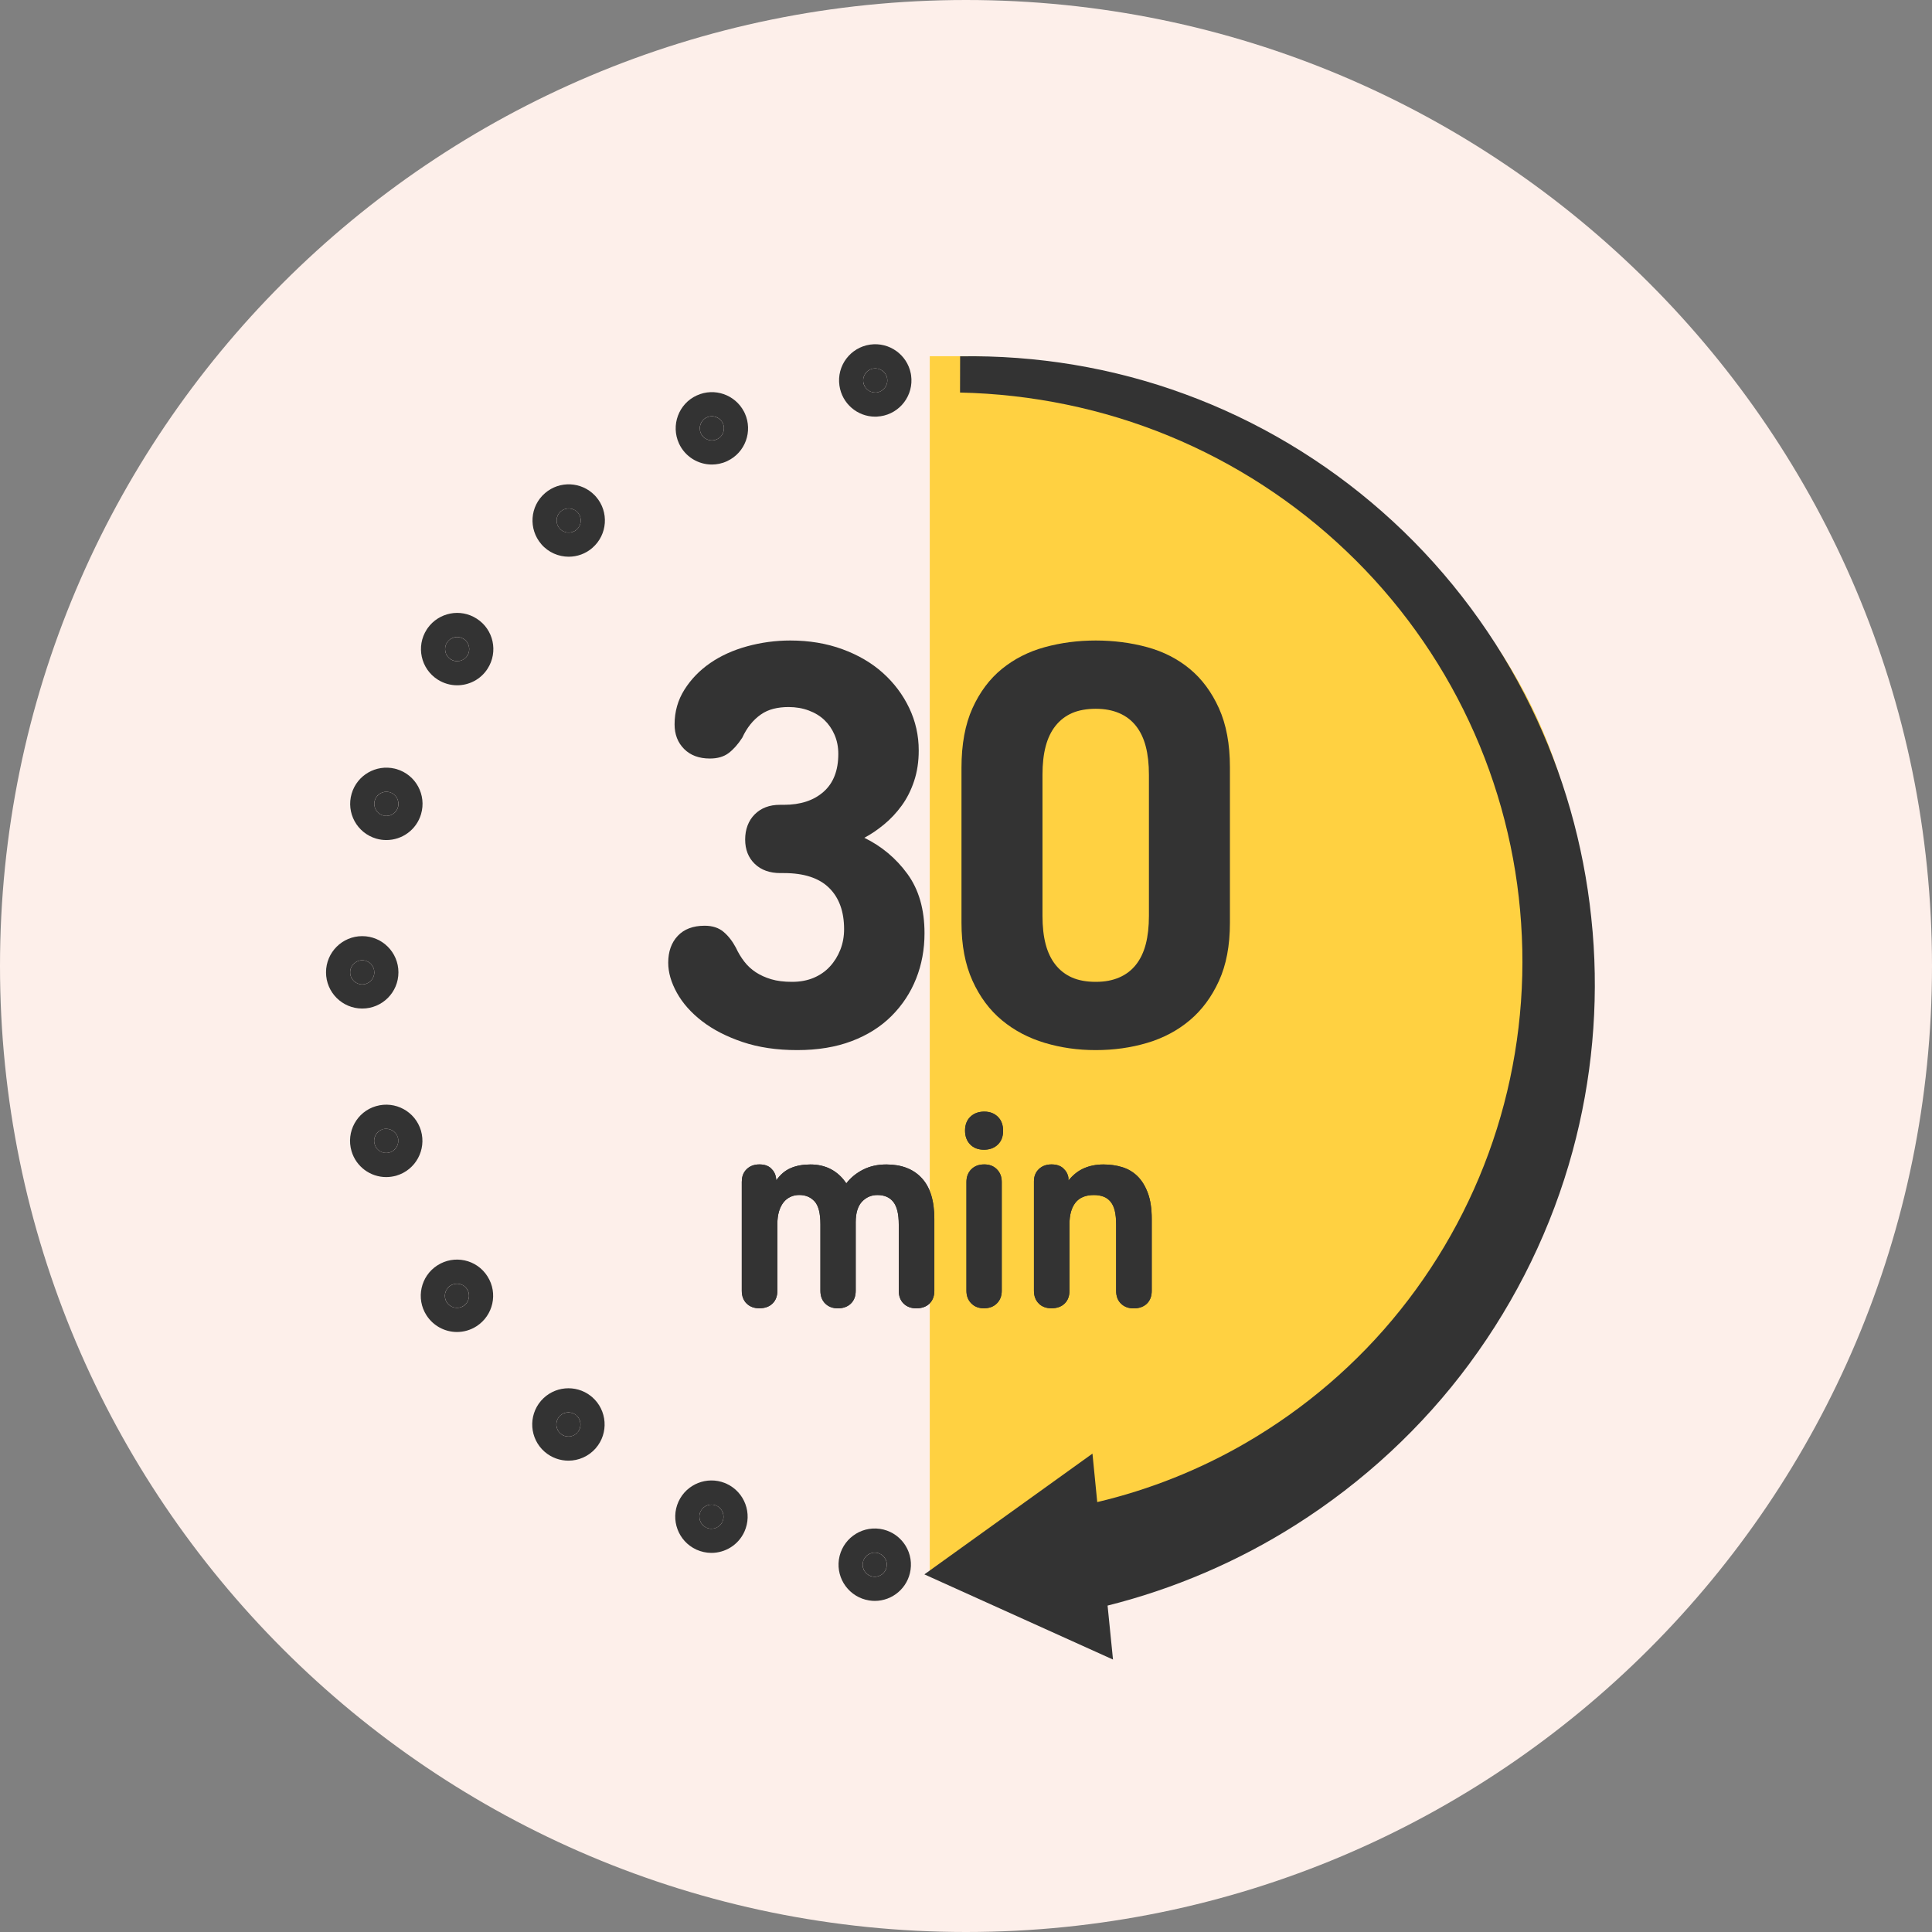 <svg width="160" height="160" viewBox="0 0 160 160" fill="none" xmlns="http://www.w3.org/2000/svg">
<rect x="0" y="0" width="160" height="160" fill="#808080" stroke="none"/>
<path d="M160 80C160 124.183 124.183 160 80 160C35.817 160 0 124.183 0 80C0 35.817 35.817 0 80 0C124.183 0 160 35.817 160 80Z" fill="#FDEFEA"/>
<path d="M77 130.5V29.5H81C98.833 31.667 133.8 45.2 131 82C128.2 118.8 93.833 129.667 77 130.5Z" fill="#FFD141"/>
<path d="M37.305 106.473C36.842 106.769 36.706 107.388 37.005 107.851C37.197 108.146 37.516 108.31 37.844 108.31C38.031 108.31 38.215 108.258 38.383 108.15C38.846 107.851 38.982 107.236 38.682 106.773C38.387 106.306 37.768 106.174 37.305 106.473Z" fill="#333333"/>
<path d="M36.23 104.788C37.614 103.901 39.477 104.288 40.372 105.704L40.371 105.705C41.264 107.105 40.842 108.941 39.469 109.83L39.464 109.833C38.972 110.149 38.413 110.31 37.844 110.31C36.852 110.31 35.895 109.814 35.327 108.939L35.325 108.937C34.423 107.542 34.831 105.678 36.229 104.787L36.23 104.788ZM37.297 106.47C36.846 106.762 36.696 107.379 36.999 107.854H37C37.309 108.327 37.931 108.446 38.386 108.155L38.39 108.152C38.853 107.849 38.986 107.231 38.685 106.765L37.842 107.309L38.359 108.112L37.84 107.31L37.133 107.768L37.839 107.309L37.297 106.47ZM37.844 106.31C37.651 106.31 37.458 106.366 37.301 106.466L37.277 106.429L37.305 106.473L37.841 107.308L38.683 106.762C38.522 106.514 38.258 106.354 37.969 106.318L37.844 106.31Z" fill="#333333"/>
<path d="M38.399 52.917C37.94 52.617 37.321 52.753 37.021 53.216C36.722 53.679 36.858 54.298 37.321 54.593C37.488 54.701 37.676 54.753 37.86 54.753C38.187 54.753 38.511 54.593 38.698 54.298C38.998 53.831 38.866 53.216 38.399 52.917Z" fill="#333333"/>
<path d="M35.428 52.003C36.345 50.732 38.12 50.358 39.477 51.234L39.478 51.233C40.881 52.132 41.27 53.982 40.385 55.37C39.806 56.283 38.823 56.753 37.86 56.753C37.302 56.753 36.74 56.595 36.246 56.279C34.848 55.387 34.44 53.526 35.342 52.13L35.428 52.003ZM37.86 52.753C37.552 52.753 37.214 52.904 37.01 53.226L36.965 53.306C36.742 53.746 36.876 54.307 37.308 54.592C37.793 54.907 38.41 54.752 38.701 54.302C39.003 53.835 38.869 53.213 38.401 52.911H38.402C38.282 52.834 38.146 52.783 38.004 52.763L37.86 52.753Z" fill="#333333"/>
<path d="M30.996 80.525C30.996 79.974 30.549 79.527 29.998 79.527C29.447 79.527 29 79.974 29 80.525C29 81.076 29.447 81.523 29.998 81.523C30.549 81.523 30.996 81.08 30.996 80.525Z" fill="#333333"/>
<path d="M31 80.525C31 80.006 30.606 79.579 30.101 79.528L29.998 79.523C29.45 79.523 28.996 79.97 28.996 80.525L29.001 80.628C29.052 81.133 29.479 81.527 29.998 81.527C30.552 81.527 31 81.079 31 80.525ZM32.996 80.525C32.996 82.19 31.648 83.523 29.998 83.523C28.343 83.523 27 82.181 27 80.525C27 78.87 28.343 77.527 29.998 77.527C31.654 77.527 32.996 78.87 32.996 80.525Z" fill="#333333"/>
<path d="M46.32 117.313C45.961 117.732 46.004 118.359 46.42 118.722C46.611 118.886 46.843 118.966 47.074 118.966C47.354 118.966 47.629 118.85 47.829 118.623C48.188 118.207 48.144 117.577 47.729 117.213C47.314 116.854 46.683 116.898 46.32 117.313Z" fill="#333333"/>
<path d="M44.815 115.996C45.867 114.794 47.67 114.629 48.919 115.603L49.038 115.701L49.047 115.708C50.286 116.794 50.423 118.681 49.341 119.931L49.333 119.942C48.742 120.615 47.912 120.966 47.075 120.966C46.377 120.966 45.682 120.723 45.121 120.244L45.112 120.236L45.102 120.228C43.858 119.14 43.731 117.26 44.801 116.011L44.815 115.996ZM47.074 117.973L46.812 118.274L46.42 118.726C46.84 119.089 47.466 119.04 47.825 118.63L47.074 117.973ZM46.317 117.314C45.954 117.734 46.002 118.36 46.412 118.718L46.872 118.192L47.065 117.965L46.679 117.627L46.317 117.314ZM47.081 117.965L47.839 118.615C48.19 118.205 48.15 117.579 47.737 117.217L47.081 117.965ZM47.075 116.966C46.796 116.966 46.518 117.086 46.326 117.304L46.997 117.893L47.072 117.958L47.718 117.202C47.562 117.068 47.366 116.988 47.162 116.97L47.075 116.966Z" fill="#333333"/>
<path d="M32.278 65.613C31.751 65.462 31.196 65.761 31.04 66.292C30.884 66.819 31.188 67.374 31.715 67.53C31.811 67.558 31.903 67.57 31.998 67.57C32.43 67.57 32.825 67.29 32.953 66.855C33.108 66.324 32.809 65.769 32.278 65.613Z" fill="#333333"/>
<path d="M29.122 65.725C29.578 64.179 31.156 63.296 32.683 63.653L32.831 63.691L32.84 63.694C34.443 64.164 35.334 65.839 34.871 67.418V67.419C34.486 68.73 33.291 69.57 31.998 69.57C31.725 69.57 31.444 69.534 31.155 69.45L31.148 69.448C29.567 68.981 28.652 67.317 29.122 65.725ZM32.16 66.024L32 66.575L32.846 66.824L32 66.576L31.725 67.535C32.212 67.675 32.732 67.426 32.925 66.953L32.958 66.859C33.117 66.322 32.809 65.768 32.282 65.612L32.16 66.024ZM31.034 66.293C30.882 66.809 31.174 67.373 31.714 67.532L31.858 67.046L31.73 67.479L31.994 66.574L31.034 66.293ZM31.998 65.57C31.568 65.57 31.163 65.851 31.034 66.292L31.994 66.573L32.275 65.61C32.23 65.597 32.182 65.586 32.131 65.579C32.08 65.572 32.035 65.57 31.998 65.57Z" fill="#333333"/>
<path d="M31.703 93.525C31.176 93.677 30.873 94.232 31.028 94.763C31.156 95.198 31.551 95.482 31.983 95.482C32.078 95.482 32.17 95.466 32.266 95.442C32.793 95.286 33.097 94.731 32.945 94.2C32.789 93.673 32.234 93.37 31.703 93.525Z" fill="#333333"/>
<path d="M31.15 91.604C32.734 91.145 34.394 92.049 34.862 93.633L34.865 93.641L34.867 93.65C35.318 95.228 34.421 96.89 32.833 97.359L32.792 97.372L32.751 97.382C32.569 97.427 32.303 97.481 31.983 97.481C30.677 97.481 29.491 96.625 29.11 95.326V95.325C28.646 93.742 29.546 92.065 31.15 91.603V91.604ZM31.983 94.483L31.027 94.766C31.184 95.298 31.738 95.596 32.262 95.444C32.263 95.444 32.264 95.444 32.265 95.443L32.144 95.028L31.983 94.483ZM32.551 94.315L32.024 94.472L32.265 95.438L32.144 95.028L32.265 95.443C32.809 95.282 33.099 94.719 32.947 94.2L32.551 94.315ZM31.699 93.523C31.166 93.681 30.875 94.233 31.022 94.749L31.98 94.475L31.699 93.523ZM31.983 93.481C31.87 93.481 31.792 93.498 31.782 93.501L32.022 94.463L32.945 94.2L32.947 94.199C32.837 93.824 32.52 93.556 32.146 93.495L31.983 93.481Z" fill="#333333"/>
<path d="M72.583 128.592C72.04 128.516 71.533 128.895 71.453 129.438C71.377 129.985 71.757 130.489 72.3 130.568C72.348 130.576 72.395 130.58 72.443 130.58C72.93 130.58 73.358 130.221 73.43 129.722C73.509 129.179 73.13 128.672 72.583 128.592Z" fill="#333333"/>
<path d="M69.475 129.148C69.715 127.517 71.229 126.384 72.86 126.612L72.872 126.613C74.5 126.85 75.647 128.362 75.408 130.006C75.194 131.499 73.916 132.58 72.444 132.58C72.297 132.58 72.152 132.567 72.009 132.545V132.547C72.002 132.546 71.994 132.545 71.987 132.543C71.981 132.543 71.976 132.542 71.971 132.541V132.54C70.363 132.283 69.247 130.787 69.472 129.163L69.473 129.156L69.475 129.148ZM72.445 129.584L72.307 130.573C72.851 130.648 73.352 130.275 73.432 129.73L72.445 129.584ZM71.45 129.438C71.371 129.996 71.76 130.493 72.294 130.571L72.438 129.583L71.453 129.439L71.45 129.438ZM72.583 128.592L72.445 129.576L73.434 129.713C73.508 129.18 73.145 128.686 72.617 128.594C72.606 128.592 72.595 128.592 72.583 128.59V128.592ZM72.444 128.58C71.946 128.58 71.522 128.942 71.45 129.437V129.431C71.45 129.433 71.45 129.436 71.45 129.438L71.453 129.439L72.439 129.575L72.583 128.592V128.59C72.568 128.588 72.553 128.586 72.538 128.584L72.444 128.58Z" fill="#333333"/>
<path d="M46.444 42.352C46.024 42.712 45.98 43.343 46.344 43.762C46.539 43.989 46.819 44.105 47.098 44.105C47.33 44.105 47.562 44.025 47.749 43.861C48.168 43.498 48.212 42.867 47.853 42.452C47.49 42.037 46.859 41.993 46.444 42.352Z" fill="#333333"/>
<path d="M45.142 40.834C46.353 39.792 48.157 39.89 49.254 41.022L49.358 41.135L49.365 41.144C50.447 42.394 50.31 44.283 49.062 45.368L49.063 45.369C48.496 45.864 47.792 46.105 47.099 46.105C46.273 46.105 45.426 45.762 44.827 45.065L44.828 45.064C43.754 43.818 43.872 41.922 45.142 40.834ZM47.853 42.452L46.348 43.77C46.704 44.177 47.325 44.226 47.744 43.87C48.15 43.522 48.203 42.939 47.917 42.531L47.86 42.458C47.858 42.455 47.856 42.453 47.853 42.45L47.853 42.452ZM47.099 42.105C46.87 42.105 46.631 42.186 46.44 42.35C46.026 42.709 45.976 43.339 46.341 43.761L47.853 42.452L47.853 42.45C47.672 42.244 47.432 42.135 47.199 42.11L47.099 42.105Z" fill="#333333"/>
<path d="M72.344 30.518C71.797 30.598 71.417 31.101 71.497 31.648C71.569 32.147 71.992 32.507 72.483 32.507C72.531 32.507 72.579 32.507 72.627 32.495C73.17 32.415 73.549 31.912 73.474 31.365C73.394 30.822 72.891 30.442 72.344 30.518Z" fill="#333333"/>
<path d="M72.069 28.537C73.654 28.317 75.118 29.376 75.426 30.923L75.452 31.074L75.454 31.09C75.681 32.726 74.546 34.234 72.918 34.473L72.917 34.471C72.68 34.509 72.496 34.507 72.484 34.507C71.004 34.507 69.734 33.423 69.519 31.936C69.278 30.284 70.428 28.776 72.055 28.539L72.069 28.537ZM72.481 31.511L71.494 31.656C71.574 32.198 72.076 32.574 72.618 32.499L72.481 31.511ZM73.474 31.365L72.487 31.51L72.632 32.497C73.164 32.419 73.555 31.921 73.476 31.364L73.474 31.365ZM72.343 30.517C72.311 30.521 72.275 30.528 72.235 30.536C71.748 30.659 71.422 31.132 71.492 31.64L72.48 31.502L72.344 30.518L72.343 30.517ZM72.43 30.509C72.407 30.51 72.378 30.513 72.343 30.517L72.344 30.518L72.487 31.501L73.474 31.365L73.476 31.364V31.363H73.477C73.411 30.904 73.034 30.552 72.575 30.511L72.484 30.507C72.472 30.507 72.452 30.507 72.43 30.509Z" fill="#333333"/>
<path d="M58.537 34.567C58.038 34.794 57.818 35.389 58.046 35.888C58.214 36.255 58.577 36.471 58.952 36.471C59.092 36.471 59.236 36.443 59.368 36.379C59.871 36.152 60.09 35.561 59.863 35.058C59.631 34.559 59.04 34.335 58.537 34.567Z" fill="#333333"/>
<path d="M57.708 32.748C59.179 32.075 60.88 32.693 61.609 34.08L61.677 34.216L61.685 34.234L59.864 35.056C59.694 34.684 59.328 34.471 58.952 34.471C58.836 34.471 58.683 34.493 58.516 34.57C58.022 34.811 57.821 35.398 58.04 35.882L58.955 35.468L58.956 35.472L59.688 35.138L58.048 35.9C58.273 36.385 58.86 36.62 59.373 36.383L59.372 36.382C59.882 36.146 60.091 35.554 59.865 35.058L59.864 35.056L61.685 34.234C62.355 35.717 61.724 37.475 60.239 38.178C60.231 38.182 60.222 38.187 60.213 38.191C60.206 38.194 60.199 38.198 60.191 38.202L60.191 38.201C59.767 38.396 59.338 38.471 58.952 38.471C57.825 38.471 56.733 37.827 56.227 36.719V36.718C55.545 35.223 56.195 33.436 57.707 32.747L57.708 32.748ZM59.688 35.138L58.956 35.472L58.955 35.468L59.862 35.058L59.688 35.138Z" fill="#333333"/>
<path d="M59.336 124.695C58.833 124.468 58.242 124.687 58.01 125.186C57.783 125.689 58.002 126.28 58.501 126.512C58.637 126.572 58.781 126.604 58.916 126.604C59.296 126.604 59.659 126.388 59.827 126.021C60.054 125.518 59.835 124.927 59.336 124.695Z" fill="#333333"/>
<path d="M56.196 124.345C56.868 122.895 58.55 122.236 60.019 122.813L60.16 122.873L60.177 122.881C61.673 123.575 62.327 125.344 61.649 126.845L61.646 126.852C61.138 127.963 60.043 128.604 58.916 128.604C58.476 128.604 58.058 128.502 57.694 128.342L57.676 128.334L57.66 128.326C56.163 127.632 55.509 125.863 56.188 124.362L56.196 124.345ZM58.92 125.61L58.511 126.518C59.005 126.741 59.593 126.527 59.825 126.028L59.077 125.681L58.92 125.61ZM58.004 125.196C57.781 125.69 57.995 126.278 58.494 126.51L58.675 126.118L58.902 125.603L58.004 125.196ZM58.998 125.439L58.925 125.601L59.832 126.011C60.056 125.516 59.841 124.928 59.343 124.697L58.998 125.439ZM58.916 124.604C58.549 124.604 58.179 124.813 58.007 125.19L58.692 125.503L58.01 125.187L58.907 125.592L59.309 124.682C59.24 124.651 59.149 124.623 59.036 124.61L58.916 124.604Z" fill="#333333"/>
<path d="M130.288 76.13C129.629 69.861 127.804 63.741 124.926 58.183C122.055 52.621 118.15 47.619 113.487 43.514C108.828 39.402 103.418 36.176 97.624 34.052C91.831 31.92 85.663 30.906 79.538 31.009C85.667 31.141 91.743 32.391 97.369 34.711C102.995 37.022 108.161 40.388 112.533 44.556C116.913 48.717 120.486 53.691 123.025 59.121C125.573 64.551 127.078 70.432 127.469 76.373C127.876 82.314 127.162 88.307 125.393 93.941C123.628 99.578 120.801 104.852 117.136 109.432C113.475 114.015 108.951 117.876 103.917 120.799C99.453 123.39 94.574 125.226 89.543 126.221L89.236 123.118L79.538 130.085L90.422 135L90.103 131.814C95.916 130.509 101.485 128.197 106.488 125.027C111.922 121.585 116.709 117.161 120.502 112.019C124.299 106.88 127.13 101.055 128.791 94.931C130.456 88.806 130.963 82.394 130.288 76.13Z" fill="#333333"/>
<path d="M79.513 29.51C85.818 29.403 92.171 30.446 98.143 32.644C104.111 34.832 109.68 38.154 114.478 42.388C119.281 46.616 123.302 51.767 126.258 57.493L126.801 58.574C129.453 64.006 131.143 69.921 131.779 75.969L131.896 77.18C132.404 83.243 131.845 89.414 130.238 95.325C128.528 101.63 125.614 107.623 121.708 112.908L121.709 112.909C117.803 118.205 112.878 122.756 107.291 126.294C102.515 129.321 97.238 131.584 91.725 132.968L92.174 137.437L76.553 130.383L90.473 120.383L90.869 124.396C95.165 123.38 99.324 121.731 103.164 119.501C108.041 116.67 112.421 112.93 115.964 108.495L115.965 108.494C119.515 104.059 122.253 98.95 123.961 93.492L123.962 93.492C125.675 88.036 126.367 82.23 125.973 76.476V76.472C125.594 70.716 124.134 65.018 121.667 59.758C119.207 54.497 115.743 49.675 111.5 45.644L111.498 45.642C107.26 41.601 102.251 38.338 96.799 36.098L96.797 36.097C91.347 33.85 85.453 32.637 79.506 32.509L79.513 29.51ZM129.067 80.644C128.971 85.316 128.215 89.96 126.824 94.39C125.003 100.207 122.088 105.647 118.308 110.369L118.307 110.368C114.527 115.1 109.861 119.082 104.67 122.096C100.063 124.77 95.027 126.665 89.834 127.692L88.214 128.012L88.051 126.368L87.999 125.853L82.523 129.787L88.67 132.563L88.478 130.642L89.773 130.351C95.418 129.083 100.828 126.838 105.686 123.76C110.966 120.415 115.615 116.117 119.295 111.128L119.296 111.127C122.983 106.137 125.731 100.481 127.343 94.538C128.575 90.007 129.152 85.312 129.067 80.644Z" fill="#333333"/>
<path d="M62.502 71.538C61.975 71.027 61.711 70.356 61.711 69.526C61.711 68.695 61.975 67.969 62.502 67.442C63.029 66.915 63.724 66.651 64.586 66.651H64.921C66.295 66.651 67.389 66.292 68.203 65.573C69.018 64.855 69.425 63.808 69.425 62.435C69.425 61.86 69.321 61.333 69.114 60.854C68.906 60.375 68.626 59.968 68.275 59.632C67.924 59.297 67.493 59.033 66.981 58.842C66.47 58.65 65.912 58.554 65.305 58.554C64.857 58.554 64.442 58.602 64.059 58.698C63.676 58.794 63.324 58.953 63.005 59.177C62.685 59.401 62.398 59.672 62.142 59.992C61.887 60.311 61.663 60.678 61.472 61.093C61.12 61.636 60.745 62.06 60.346 62.363C59.947 62.666 59.428 62.818 58.789 62.818C57.894 62.818 57.184 62.555 56.657 62.028C56.13 61.501 55.866 60.822 55.866 59.992C55.866 58.938 56.138 57.979 56.681 57.117C57.224 56.255 57.934 55.52 58.813 54.913C59.691 54.306 60.713 53.843 61.879 53.523C63.045 53.204 64.235 53.044 65.448 53.044C67.013 53.044 68.451 53.284 69.76 53.763C71.07 54.242 72.188 54.897 73.114 55.727C74.04 56.558 74.767 57.524 75.294 58.626C75.821 59.728 76.085 60.902 76.085 62.148C76.085 63.074 75.957 63.92 75.701 64.687C75.446 65.453 75.102 66.132 74.671 66.723C74.24 67.314 73.753 67.833 73.21 68.28C72.667 68.727 72.124 69.095 71.581 69.382C73.018 70.085 74.208 71.083 75.15 72.376C76.093 73.67 76.564 75.307 76.564 77.287C76.564 78.629 76.332 79.883 75.869 81.048C75.406 82.214 74.727 83.244 73.833 84.139C72.938 85.033 71.837 85.728 70.527 86.223C69.217 86.718 67.716 86.965 66.023 86.965C64.33 86.965 62.821 86.742 61.496 86.295C60.17 85.847 59.052 85.272 58.142 84.57C57.232 83.867 56.537 83.085 56.058 82.222C55.579 81.36 55.339 80.529 55.339 79.731C55.339 78.805 55.603 78.062 56.13 77.503C56.657 76.944 57.399 76.665 58.358 76.665C58.996 76.665 59.515 76.832 59.915 77.168C60.314 77.503 60.657 77.942 60.945 78.485C61.136 78.9 61.368 79.284 61.639 79.635C61.911 79.986 62.23 80.282 62.598 80.521C62.965 80.761 63.388 80.953 63.867 81.096C64.346 81.24 64.921 81.312 65.592 81.312C66.263 81.312 66.862 81.2 67.389 80.977C67.916 80.753 68.363 80.442 68.73 80.042C69.098 79.643 69.385 79.18 69.593 78.653C69.8 78.126 69.904 77.559 69.904 76.952C69.904 75.483 69.489 74.341 68.658 73.526C67.828 72.712 66.582 72.305 64.921 72.305H64.634C63.739 72.305 63.029 72.049 62.502 71.538Z" fill="#333333"/>
<path d="M100.946 81.24C100.34 82.566 99.533 83.652 98.527 84.498C97.521 85.344 96.347 85.967 95.005 86.367C93.664 86.766 92.243 86.965 90.741 86.965C89.24 86.965 87.867 86.766 86.525 86.367C85.184 85.967 84.002 85.344 82.98 84.498C81.958 83.652 81.143 82.558 80.536 81.216C79.93 79.875 79.626 78.278 79.626 76.425V63.585C79.626 61.636 79.93 59.992 80.536 58.65C81.143 57.309 81.958 56.222 82.98 55.392C84.002 54.562 85.184 53.963 86.525 53.595C87.867 53.228 89.272 53.044 90.741 53.044C92.211 53.044 93.664 53.228 95.005 53.595C96.347 53.963 97.521 54.562 98.527 55.392C99.533 56.222 100.34 57.309 100.946 58.65C101.553 59.992 101.857 61.62 101.857 63.537V76.425C101.857 78.309 101.553 79.915 100.946 81.24ZM86.334 75.85C86.334 76.744 86.421 77.527 86.597 78.198C86.773 78.868 87.044 79.435 87.412 79.898C87.779 80.362 88.234 80.713 88.777 80.953C89.32 81.192 89.975 81.312 90.741 81.312C91.508 81.312 92.123 81.192 92.682 80.953C93.241 80.713 93.704 80.362 94.071 79.898C94.439 79.435 94.71 78.868 94.886 78.198C95.061 77.527 95.149 76.744 95.149 75.85V64.16C95.149 63.265 95.061 62.483 94.886 61.812C94.71 61.141 94.439 60.574 94.071 60.111C93.704 59.648 93.241 59.297 92.682 59.057C92.123 58.818 91.476 58.698 90.741 58.698C90.007 58.698 89.32 58.818 88.777 59.057C88.234 59.297 87.779 59.648 87.412 60.111C87.044 60.574 86.773 61.141 86.597 61.812C86.421 62.483 86.334 63.265 86.334 64.16V75.85Z" fill="#333333"/>
<path d="M61.436 97.833C61.436 97.418 61.572 97.083 61.839 96.823C62.106 96.564 62.458 96.432 62.885 96.432C63.312 96.432 63.62 96.54 63.851 96.755C64.083 96.971 64.219 97.231 64.266 97.538L64.29 97.746C64.626 97.27 65.025 96.931 65.488 96.735C65.947 96.536 66.49 96.436 67.121 96.436C67.752 96.436 68.335 96.572 68.834 96.839C69.333 97.107 69.748 97.494 70.088 98.001C70.455 97.526 70.918 97.147 71.481 96.863C72.04 96.58 72.679 96.436 73.401 96.436C74.659 96.436 75.637 96.811 76.332 97.562C77.031 98.312 77.378 99.442 77.378 100.944V106.901C77.378 107.344 77.242 107.699 76.975 107.959C76.707 108.218 76.344 108.35 75.881 108.35C75.45 108.35 75.102 108.218 74.835 107.959C74.567 107.699 74.432 107.344 74.432 106.901V101.403C74.432 100.544 74.284 99.925 73.984 99.542C73.685 99.159 73.246 98.967 72.663 98.967C72.156 98.967 71.733 99.151 71.385 99.518C71.042 99.886 70.866 100.453 70.866 101.219V106.901C70.866 107.344 70.731 107.699 70.463 107.959C70.195 108.218 69.836 108.35 69.393 108.35C68.95 108.35 68.614 108.218 68.347 107.959C68.079 107.699 67.944 107.344 67.944 106.901V101.403C67.944 100.484 67.784 99.846 67.461 99.494C67.137 99.143 66.718 98.963 66.195 98.963C65.935 98.963 65.692 99.011 65.472 99.115C65.249 99.215 65.057 99.363 64.897 99.562C64.738 99.762 64.61 100.009 64.518 100.309C64.426 100.608 64.378 100.964 64.378 101.379V106.897C64.378 107.34 64.243 107.695 63.975 107.955C63.708 108.214 63.344 108.346 62.881 108.346C62.45 108.346 62.102 108.214 61.835 107.955C61.568 107.695 61.432 107.34 61.432 106.897V97.837L61.436 97.833Z" fill="#333333"/>
<path d="M80.361 92.487C80.652 92.204 81.035 92.06 81.51 92.06C81.986 92.06 82.345 92.204 82.636 92.487C82.928 92.771 83.072 93.158 83.072 93.649C83.072 94.14 82.924 94.503 82.636 94.787C82.345 95.07 81.962 95.214 81.487 95.214C81.011 95.214 80.632 95.07 80.349 94.779C80.065 94.487 79.921 94.104 79.921 93.629C79.921 93.154 80.065 92.775 80.357 92.491L80.361 92.487ZM80.037 97.881C80.037 97.454 80.173 97.103 80.44 96.835C80.708 96.568 81.063 96.432 81.51 96.432C81.958 96.432 82.289 96.568 82.556 96.835C82.824 97.103 82.96 97.454 82.96 97.881V106.896C82.96 107.328 82.824 107.675 82.556 107.942C82.289 108.21 81.934 108.346 81.487 108.346C81.039 108.346 80.708 108.21 80.44 107.942C80.173 107.675 80.037 107.328 80.037 106.896V97.881Z" fill="#333333"/>
<path d="M86.03 107.951C85.763 107.691 85.627 107.336 85.627 106.893V97.833C85.627 97.418 85.763 97.083 86.03 96.823C86.298 96.564 86.649 96.432 87.076 96.432C87.503 96.432 87.815 96.54 88.054 96.755C88.29 96.971 88.434 97.231 88.482 97.538V97.769C88.865 97.294 89.296 96.955 89.779 96.747C90.262 96.54 90.793 96.436 91.376 96.436C91.927 96.436 92.446 96.508 92.929 96.656C93.412 96.803 93.836 97.051 94.195 97.402C94.554 97.754 94.842 98.217 95.057 98.796C95.273 99.371 95.381 100.089 95.381 100.948V106.905C95.381 107.348 95.245 107.703 94.978 107.963C94.71 108.222 94.347 108.354 93.884 108.354C93.452 108.354 93.105 108.222 92.838 107.963C92.57 107.703 92.434 107.348 92.434 106.905V101.407C92.434 100.948 92.394 100.564 92.319 100.257C92.243 99.95 92.123 99.702 91.963 99.51C91.803 99.319 91.608 99.179 91.376 99.095C91.145 99.011 90.885 98.967 90.594 98.967C89.903 98.967 89.396 99.179 89.064 99.598C88.733 100.021 88.569 100.612 88.569 101.379V106.897C88.569 107.34 88.434 107.695 88.166 107.955C87.899 108.214 87.535 108.346 87.072 108.346C86.641 108.346 86.294 108.214 86.026 107.955L86.03 107.951Z" fill="#333333"/>
<path d="M61.436 97.833C61.436 97.418 61.572 97.083 61.839 96.823C62.106 96.564 62.458 96.432 62.885 96.432C63.312 96.432 63.62 96.54 63.851 96.755C64.083 96.971 64.219 97.231 64.266 97.538L64.29 97.746C64.626 97.27 65.025 96.931 65.488 96.735C65.947 96.536 66.49 96.436 67.121 96.436C67.752 96.436 68.335 96.572 68.834 96.839C69.333 97.107 69.748 97.494 70.088 98.001C70.455 97.526 70.918 97.147 71.481 96.863C72.04 96.58 72.679 96.436 73.401 96.436C74.659 96.436 75.637 96.811 76.332 97.562C77.031 98.312 77.378 99.442 77.378 100.944V106.901C77.378 107.344 77.242 107.699 76.975 107.959C76.707 108.218 76.344 108.35 75.881 108.35C75.45 108.35 75.102 108.218 74.835 107.959C74.567 107.699 74.432 107.344 74.432 106.901V101.403C74.432 100.544 74.284 99.925 73.984 99.542C73.685 99.159 73.246 98.967 72.663 98.967C72.156 98.967 71.733 99.151 71.385 99.518C71.042 99.886 70.866 100.453 70.866 101.219V106.901C70.866 107.344 70.731 107.699 70.463 107.959C70.195 108.218 69.836 108.35 69.393 108.35C68.95 108.35 68.614 108.218 68.347 107.959C68.079 107.699 67.944 107.344 67.944 106.901V101.403C67.944 100.484 67.784 99.846 67.461 99.494C67.137 99.143 66.718 98.963 66.195 98.963C65.935 98.963 65.692 99.011 65.472 99.115C65.249 99.215 65.057 99.363 64.897 99.562C64.738 99.762 64.61 100.009 64.518 100.309C64.426 100.608 64.378 100.964 64.378 101.379V106.897C64.378 107.34 64.243 107.695 63.975 107.955C63.708 108.214 63.344 108.346 62.881 108.346C62.45 108.346 62.102 108.214 61.835 107.955C61.568 107.695 61.432 107.34 61.432 106.897V97.837L61.436 97.833Z" fill="#333333"/>
<path d="M80.361 92.487C80.652 92.204 81.035 92.06 81.51 92.06C81.986 92.06 82.345 92.204 82.636 92.487C82.928 92.771 83.072 93.158 83.072 93.649C83.072 94.14 82.924 94.503 82.636 94.787C82.345 95.07 81.962 95.214 81.487 95.214C81.011 95.214 80.632 95.07 80.349 94.779C80.065 94.487 79.921 94.104 79.921 93.629C79.921 93.154 80.065 92.775 80.357 92.491L80.361 92.487ZM80.037 97.881C80.037 97.454 80.173 97.103 80.44 96.835C80.708 96.568 81.063 96.432 81.51 96.432C81.958 96.432 82.289 96.568 82.556 96.835C82.824 97.103 82.96 97.454 82.96 97.881V106.896C82.96 107.328 82.824 107.675 82.556 107.942C82.289 108.21 81.934 108.346 81.487 108.346C81.039 108.346 80.708 108.21 80.44 107.942C80.173 107.675 80.037 107.328 80.037 106.896V97.881Z" fill="#333333"/>
<path d="M86.03 107.951C85.763 107.691 85.627 107.336 85.627 106.893V97.833C85.627 97.418 85.763 97.083 86.03 96.823C86.298 96.564 86.649 96.432 87.076 96.432C87.503 96.432 87.815 96.54 88.054 96.755C88.29 96.971 88.434 97.231 88.482 97.538V97.769C88.865 97.294 89.296 96.955 89.779 96.747C90.262 96.54 90.793 96.436 91.376 96.436C91.927 96.436 92.446 96.508 92.929 96.656C93.412 96.803 93.836 97.051 94.195 97.402C94.554 97.754 94.842 98.217 95.057 98.796C95.273 99.371 95.381 100.089 95.381 100.948V106.905C95.381 107.348 95.245 107.703 94.978 107.963C94.71 108.222 94.347 108.354 93.884 108.354C93.452 108.354 93.105 108.222 92.838 107.963C92.57 107.703 92.434 107.348 92.434 106.905V101.407C92.434 100.948 92.394 100.564 92.319 100.257C92.243 99.95 92.123 99.702 91.963 99.51C91.803 99.319 91.608 99.179 91.376 99.095C91.145 99.011 90.885 98.967 90.594 98.967C89.903 98.967 89.396 99.179 89.064 99.598C88.733 100.021 88.569 100.612 88.569 101.379V106.897C88.569 107.34 88.434 107.695 88.166 107.955C87.899 108.214 87.535 108.346 87.072 108.346C86.641 108.346 86.294 108.214 86.026 107.955L86.03 107.951Z" fill="#333333"/>
</svg>
